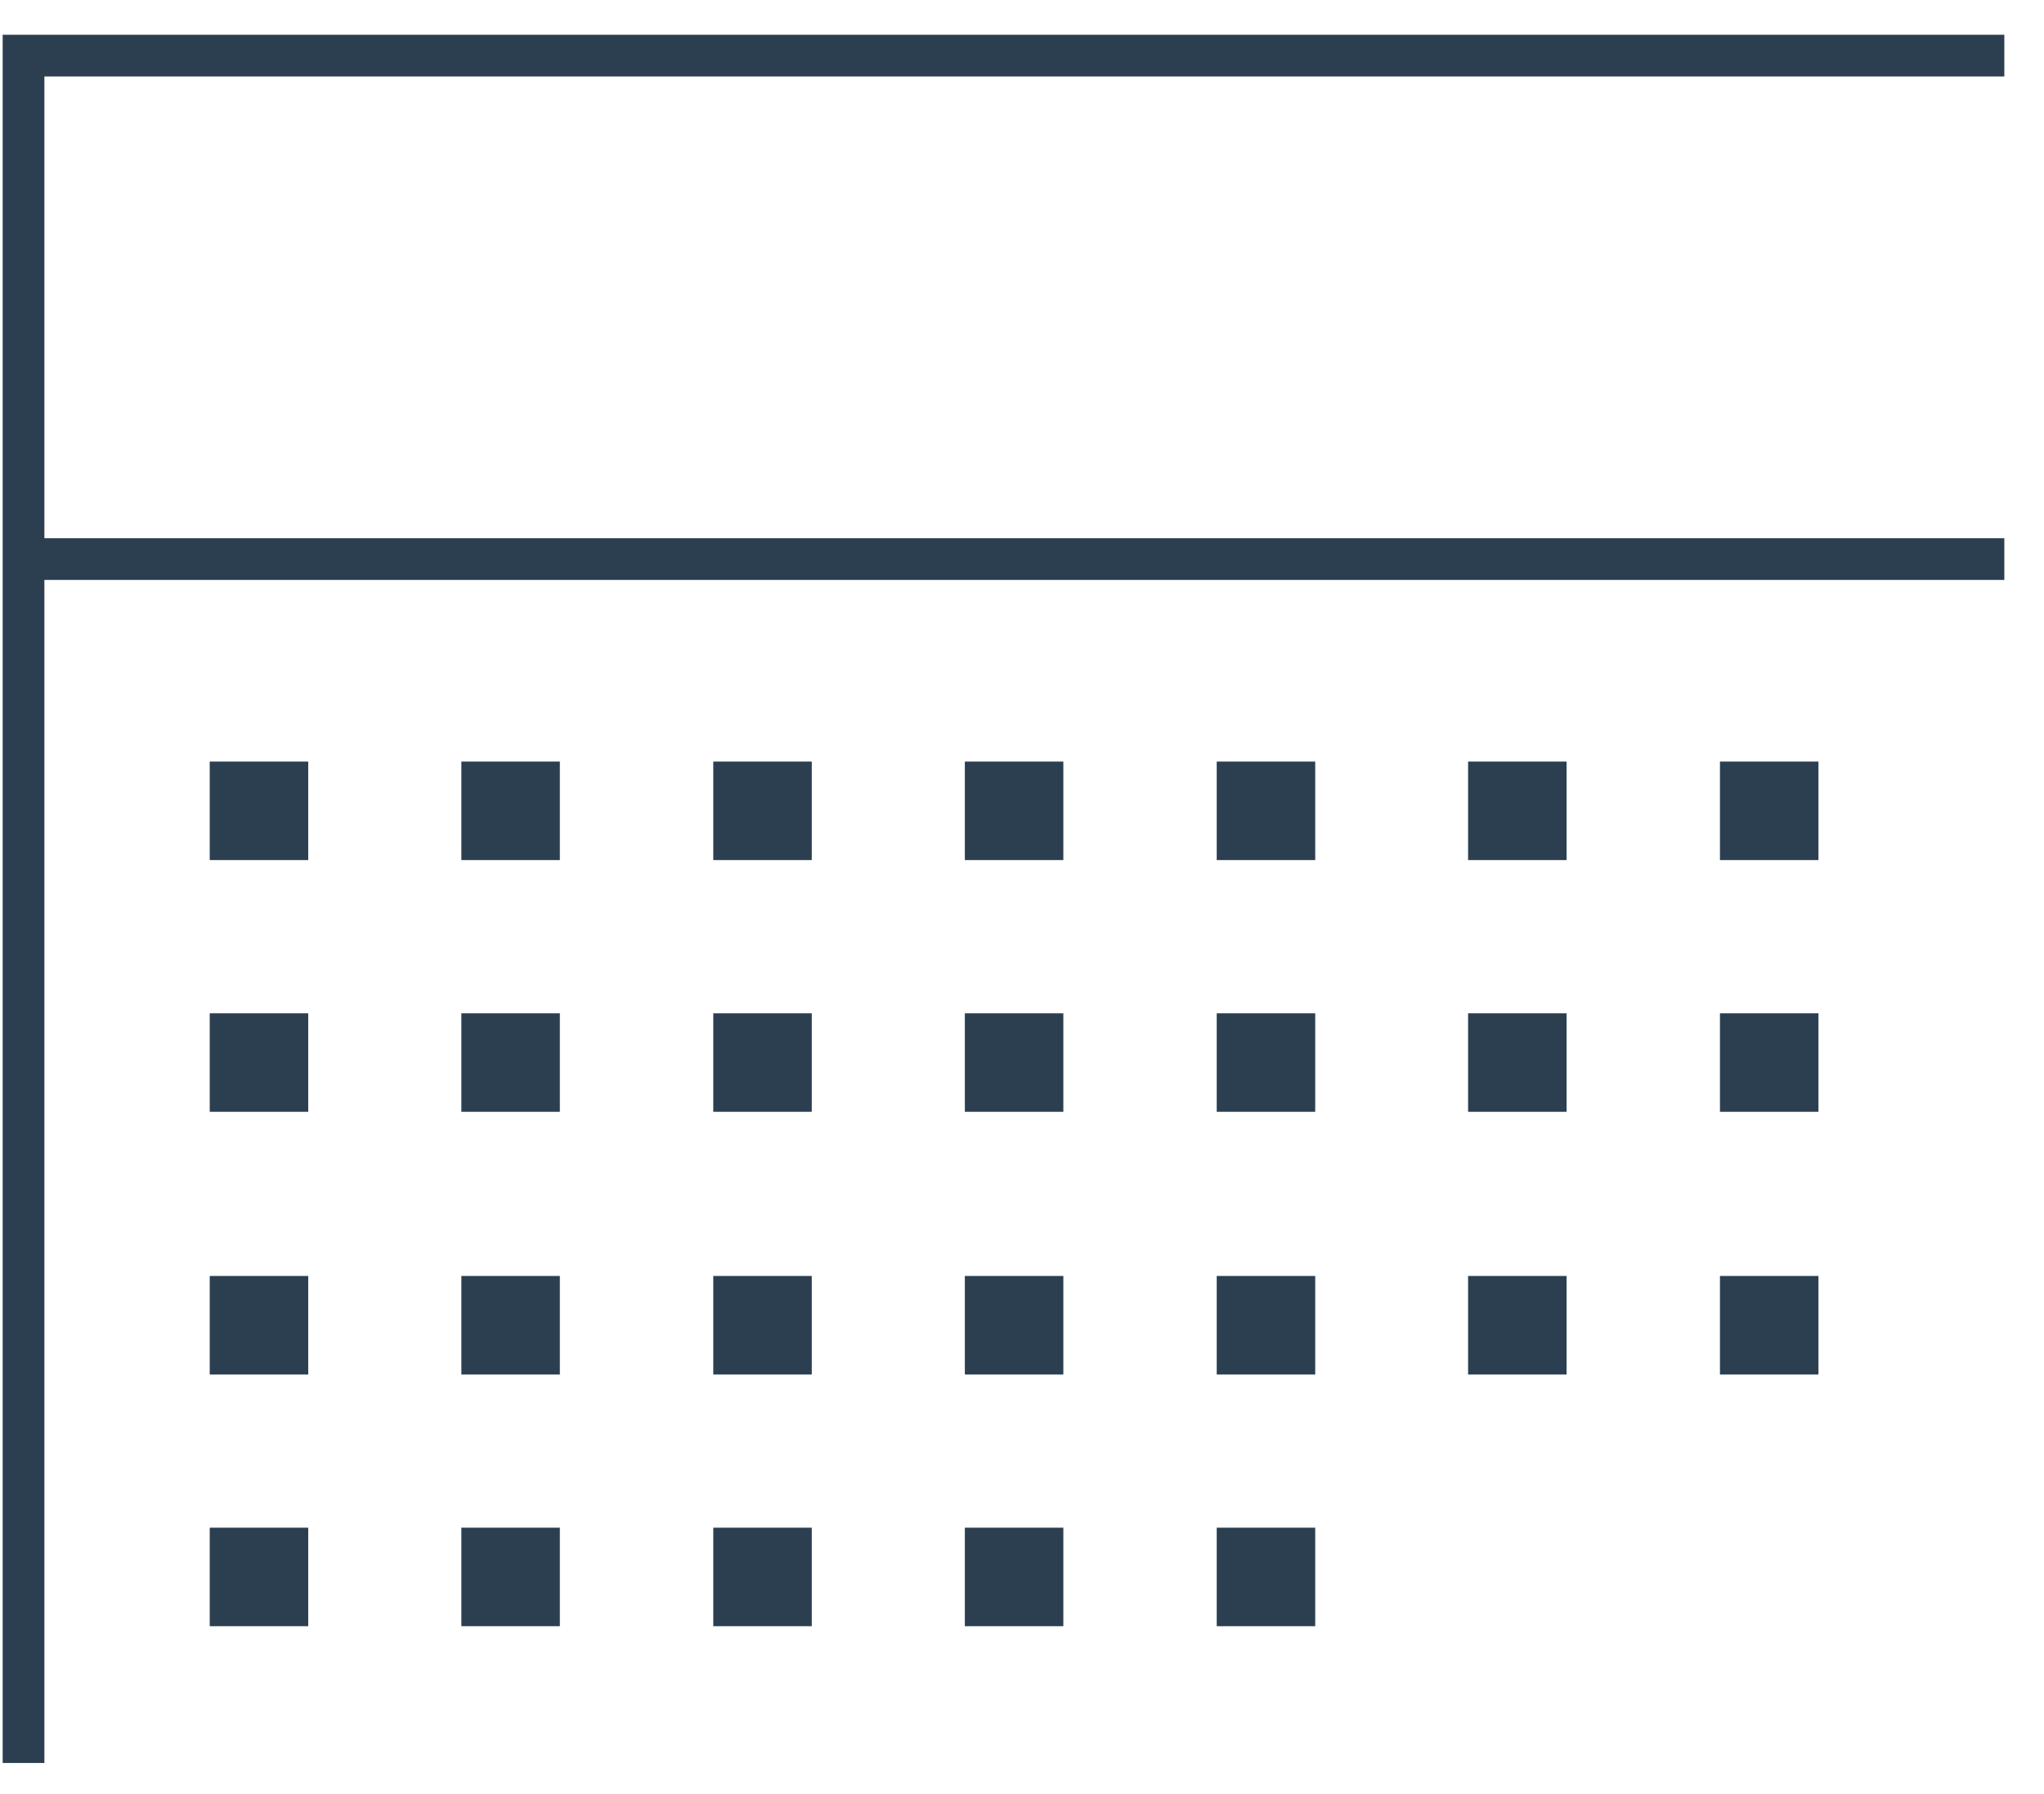 <svg width="49" height="43" viewBox="0 0 49 43" fill="none" xmlns="http://www.w3.org/2000/svg">
<path d="M48.049 1.333H0.564V13.401M0.564 42.259V13.401M0.564 13.401H48.049" stroke="#2B3F51"/>
<rect x="5.028" y="18.255" width="2.361" height="2.361" fill="#2B3F51"/>
<rect x="11.06" y="18.255" width="2.361" height="2.361" fill="#2B3F51"/>
<rect x="17.099" y="18.255" width="2.361" height="2.361" fill="#2B3F51"/>
<rect x="23.13" y="18.255" width="2.361" height="2.361" fill="#2B3F51"/>
<rect x="29.168" y="18.255" width="2.361" height="2.361" fill="#2B3F51"/>
<rect x="35.194" y="18.255" width="2.361" height="2.361" fill="#2B3F51"/>
<rect x="41.232" y="18.255" width="2.361" height="2.361" fill="#2B3F51"/>
<rect x="5.028" y="24.289" width="2.361" height="2.361" fill="#2B3F51"/>
<rect x="11.06" y="24.289" width="2.361" height="2.361" fill="#2B3F51"/>
<rect x="17.099" y="24.289" width="2.361" height="2.361" fill="#2B3F51"/>
<rect x="23.13" y="24.289" width="2.361" height="2.361" fill="#2B3F51"/>
<rect x="29.168" y="24.289" width="2.361" height="2.361" fill="#2B3F51"/>
<rect x="35.194" y="24.289" width="2.361" height="2.361" fill="#2B3F51"/>
<rect x="41.232" y="24.289" width="2.361" height="2.361" fill="#2B3F51"/>
<rect x="5.028" y="30.585" width="2.361" height="2.361" fill="#2B3F51"/>
<rect x="11.06" y="30.585" width="2.361" height="2.361" fill="#2B3F51"/>
<rect x="17.099" y="30.585" width="2.361" height="2.361" fill="#2B3F51"/>
<rect x="23.13" y="30.585" width="2.361" height="2.361" fill="#2B3F51"/>
<rect x="29.168" y="30.585" width="2.361" height="2.361" fill="#2B3F51"/>
<rect x="35.194" y="30.585" width="2.361" height="2.361" fill="#2B3F51"/>
<rect x="41.232" y="30.585" width="2.361" height="2.361" fill="#2B3F51"/>
<rect x="5.028" y="36.619" width="2.361" height="2.361" fill="#2B3F51"/>
<rect x="11.06" y="36.619" width="2.361" height="2.361" fill="#2B3F51"/>
<rect x="17.099" y="36.619" width="2.361" height="2.361" fill="#2B3F51"/>
<rect x="23.13" y="36.619" width="2.361" height="2.361" fill="#2B3F51"/>
<rect x="29.168" y="36.619" width="2.361" height="2.361" fill="#2B3F51"/>
</svg>
